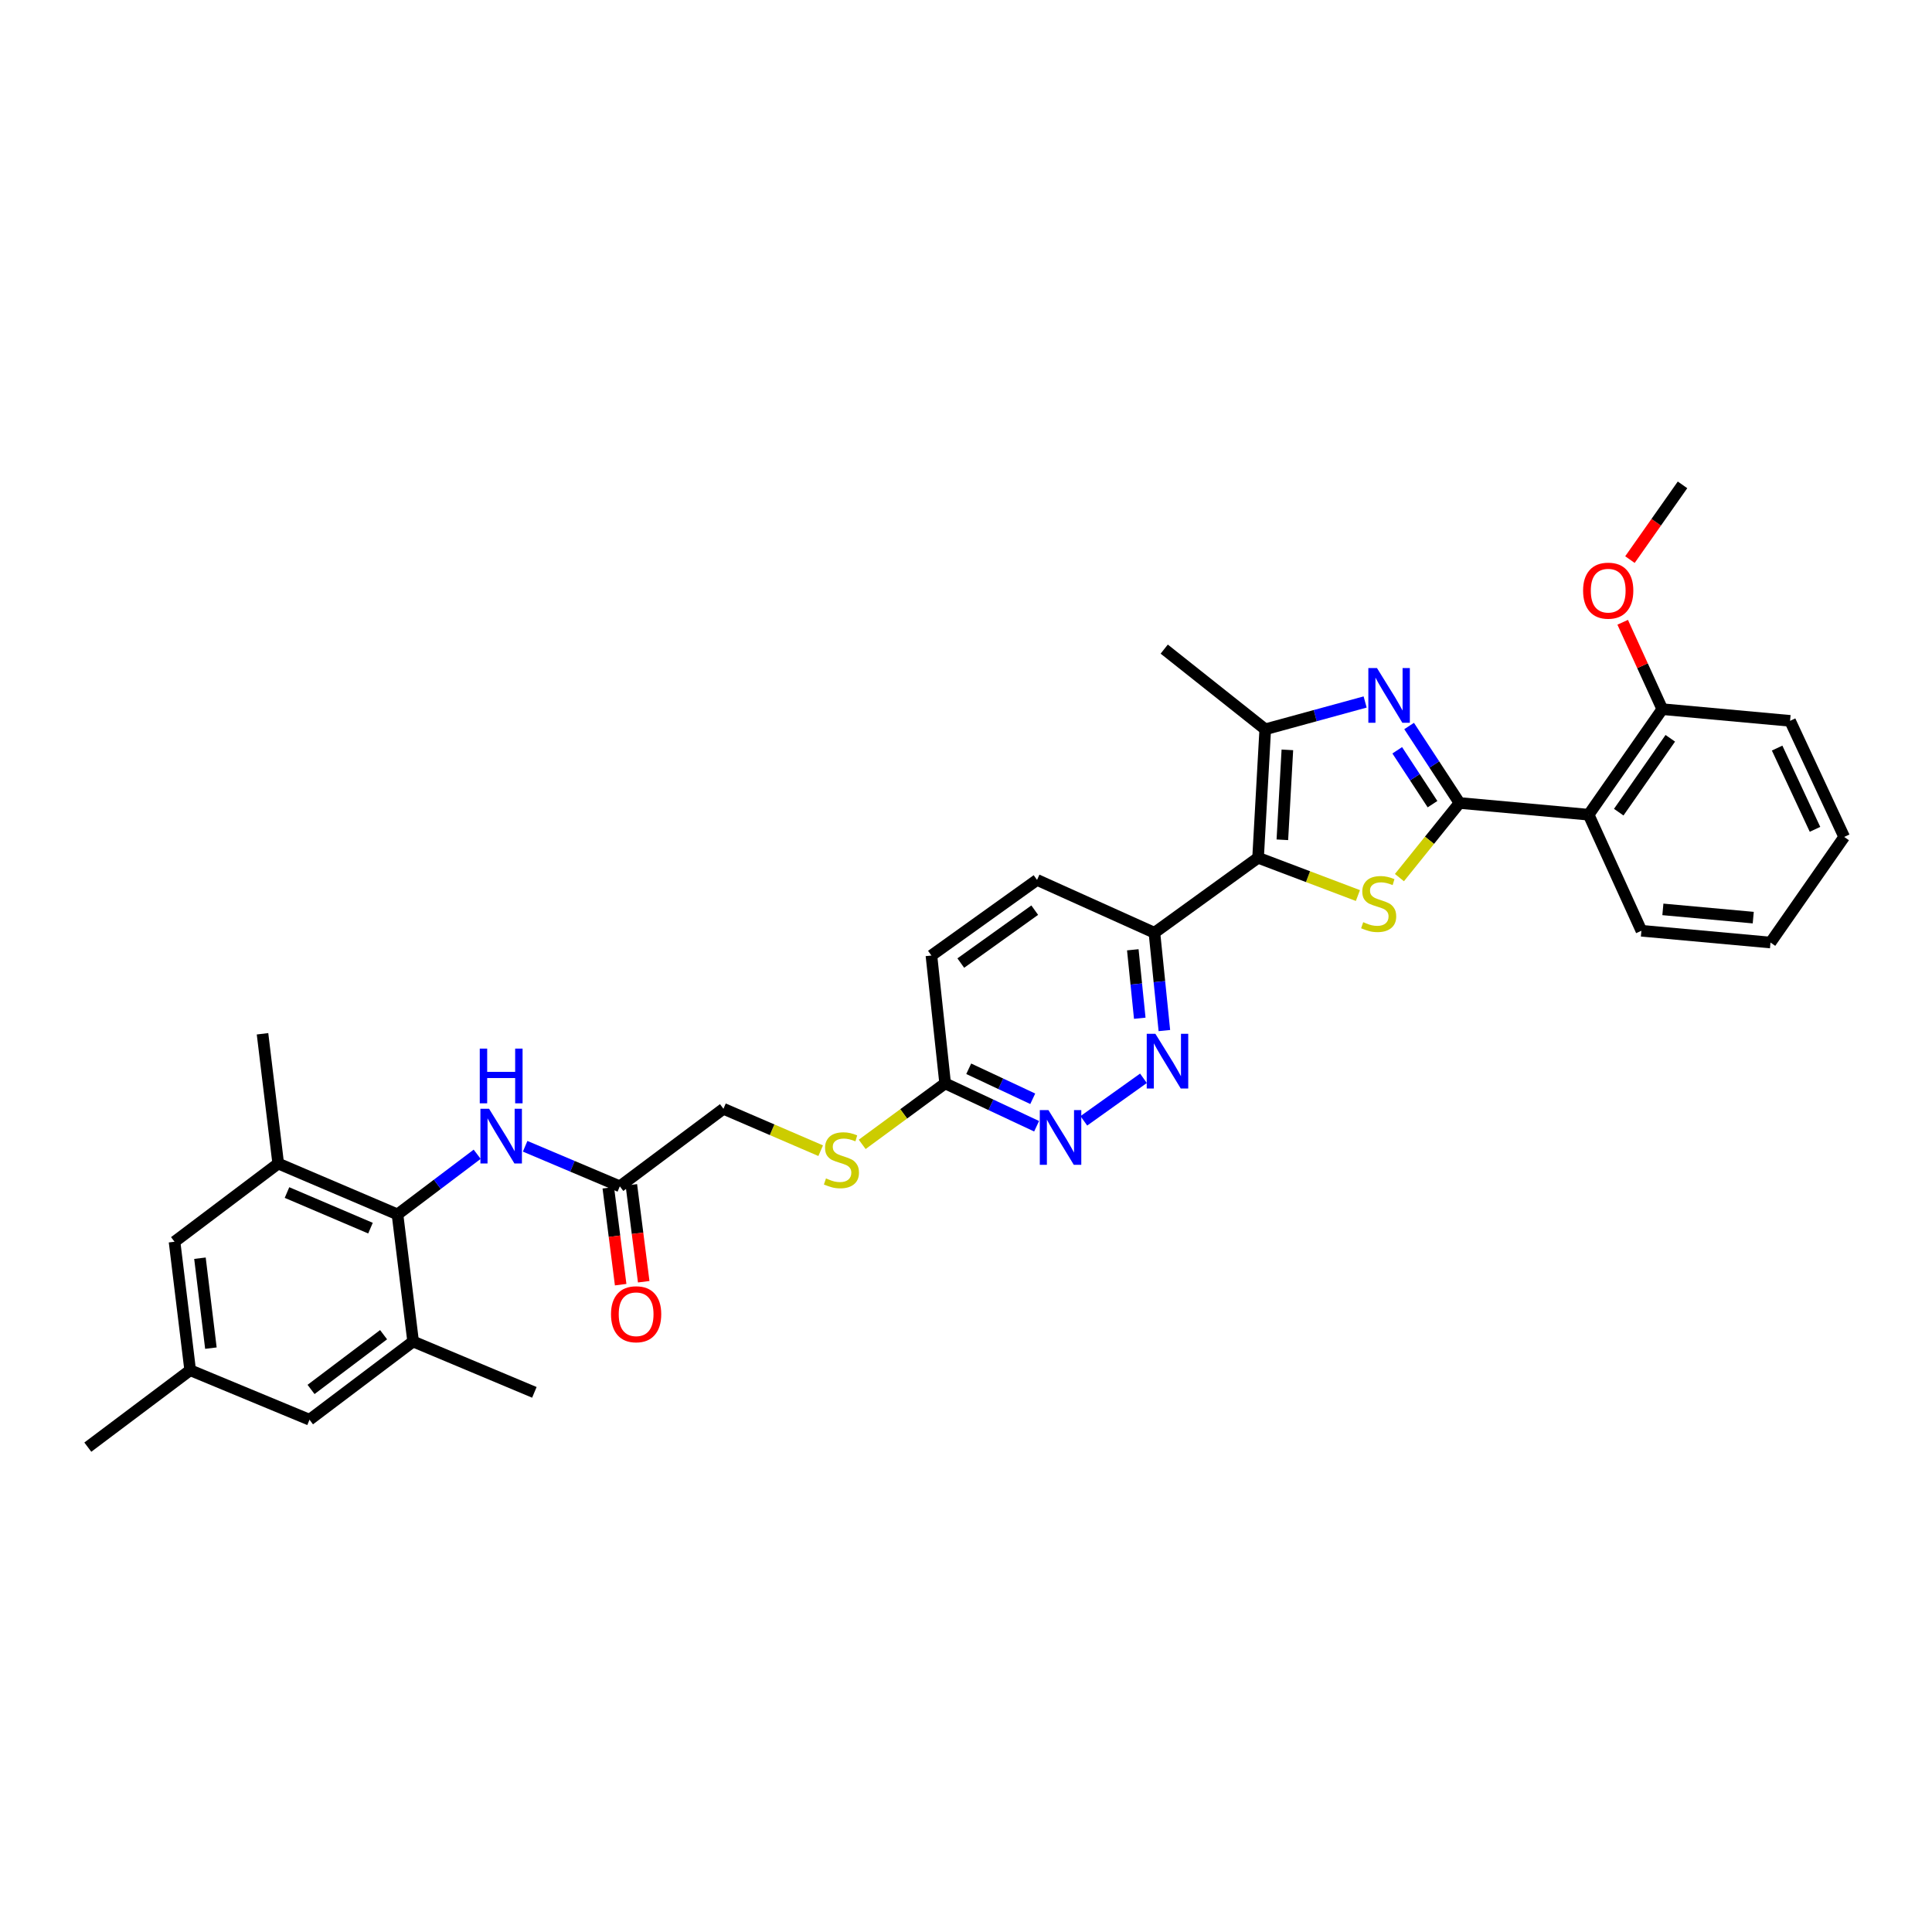 <?xml version='1.0' encoding='iso-8859-1'?>
<svg version='1.1' baseProfile='full'
              xmlns='http://www.w3.org/2000/svg'
                      xmlns:rdkit='http://www.rdkit.org/xml'
                      xmlns:xlink='http://www.w3.org/1999/xlink'
                  xml:space='preserve'
width='1000px' height='1000px' viewBox='0 0 1000 1000'>
<!-- END OF HEADER -->
<rect style='opacity:1.0;fill:#FFFFFF;stroke:none' width='1000' height='1000' x='0' y='0'> </rect>
<path class='bond-0' d='M 755.441,415.621 L 739.893,434.936' style='fill:none;fill-rule:evenodd;stroke:#000000;stroke-width:6px;stroke-linecap:butt;stroke-linejoin:miter;stroke-opacity:1' />
<path class='bond-0' d='M 739.893,434.936 L 724.344,454.25' style='fill:none;fill-rule:evenodd;stroke:#CCCC00;stroke-width:6px;stroke-linecap:butt;stroke-linejoin:miter;stroke-opacity:1' />
<path class='bond-2' d='M 755.441,415.621 L 742.398,395.702' style='fill:none;fill-rule:evenodd;stroke:#000000;stroke-width:6px;stroke-linecap:butt;stroke-linejoin:miter;stroke-opacity:1' />
<path class='bond-2' d='M 742.398,395.702 L 729.355,375.782' style='fill:none;fill-rule:evenodd;stroke:#0000FF;stroke-width:6px;stroke-linecap:butt;stroke-linejoin:miter;stroke-opacity:1' />
<path class='bond-2' d='M 741.467,416.233 L 732.337,402.29' style='fill:none;fill-rule:evenodd;stroke:#000000;stroke-width:6px;stroke-linecap:butt;stroke-linejoin:miter;stroke-opacity:1' />
<path class='bond-2' d='M 732.337,402.29 L 723.207,388.346' style='fill:none;fill-rule:evenodd;stroke:#0000FF;stroke-width:6px;stroke-linecap:butt;stroke-linejoin:miter;stroke-opacity:1' />
<path class='bond-4' d='M 755.441,415.621 L 822.275,421.688' style='fill:none;fill-rule:evenodd;stroke:#000000;stroke-width:6px;stroke-linecap:butt;stroke-linejoin:miter;stroke-opacity:1' />
<path class='bond-1' d='M 702.848,463.534 L 677.013,453.755' style='fill:none;fill-rule:evenodd;stroke:#CCCC00;stroke-width:6px;stroke-linecap:butt;stroke-linejoin:miter;stroke-opacity:1' />
<path class='bond-1' d='M 677.013,453.755 L 651.179,443.977' style='fill:none;fill-rule:evenodd;stroke:#000000;stroke-width:6px;stroke-linecap:butt;stroke-linejoin:miter;stroke-opacity:1' />
<path class='bond-6' d='M 651.179,443.977 L 597.528,482.796' style='fill:none;fill-rule:evenodd;stroke:#000000;stroke-width:6px;stroke-linecap:butt;stroke-linejoin:miter;stroke-opacity:1' />
<path class='bond-33' d='M 651.179,443.977 L 654.887,377.484' style='fill:none;fill-rule:evenodd;stroke:#000000;stroke-width:6px;stroke-linecap:butt;stroke-linejoin:miter;stroke-opacity:1' />
<path class='bond-33' d='M 663.743,434.673 L 666.339,388.128' style='fill:none;fill-rule:evenodd;stroke:#000000;stroke-width:6px;stroke-linecap:butt;stroke-linejoin:miter;stroke-opacity:1' />
<path class='bond-3' d='M 706.593,363.349 L 680.74,370.417' style='fill:none;fill-rule:evenodd;stroke:#0000FF;stroke-width:6px;stroke-linecap:butt;stroke-linejoin:miter;stroke-opacity:1' />
<path class='bond-3' d='M 680.74,370.417 L 654.887,377.484' style='fill:none;fill-rule:evenodd;stroke:#000000;stroke-width:6px;stroke-linecap:butt;stroke-linejoin:miter;stroke-opacity:1' />
<path class='bond-23' d='M 654.887,377.484 L 602.599,335.98' style='fill:none;fill-rule:evenodd;stroke:#000000;stroke-width:6px;stroke-linecap:butt;stroke-linejoin:miter;stroke-opacity:1' />
<path class='bond-14' d='M 822.275,421.688 L 860.399,367.061' style='fill:none;fill-rule:evenodd;stroke:#000000;stroke-width:6px;stroke-linecap:butt;stroke-linejoin:miter;stroke-opacity:1' />
<path class='bond-14' d='M 837.856,420.377 L 864.542,382.138' style='fill:none;fill-rule:evenodd;stroke:#000000;stroke-width:6px;stroke-linecap:butt;stroke-linejoin:miter;stroke-opacity:1' />
<path class='bond-24' d='M 822.275,421.688 L 849.588,481.76' style='fill:none;fill-rule:evenodd;stroke:#000000;stroke-width:6px;stroke-linecap:butt;stroke-linejoin:miter;stroke-opacity:1' />
<path class='bond-5' d='M 205.74,628.569 L 226.362,613.005' style='fill:none;fill-rule:evenodd;stroke:#000000;stroke-width:6px;stroke-linecap:butt;stroke-linejoin:miter;stroke-opacity:1' />
<path class='bond-5' d='M 226.362,613.005 L 246.984,597.441' style='fill:none;fill-rule:evenodd;stroke:#0000FF;stroke-width:6px;stroke-linecap:butt;stroke-linejoin:miter;stroke-opacity:1' />
<path class='bond-10' d='M 205.74,628.569 L 144.004,602.245' style='fill:none;fill-rule:evenodd;stroke:#000000;stroke-width:6px;stroke-linecap:butt;stroke-linejoin:miter;stroke-opacity:1' />
<path class='bond-10' d='M 191.763,635.683 L 148.548,617.256' style='fill:none;fill-rule:evenodd;stroke:#000000;stroke-width:6px;stroke-linecap:butt;stroke-linejoin:miter;stroke-opacity:1' />
<path class='bond-11' d='M 205.74,628.569 L 213.831,694.36' style='fill:none;fill-rule:evenodd;stroke:#000000;stroke-width:6px;stroke-linecap:butt;stroke-linejoin:miter;stroke-opacity:1' />
<path class='bond-7' d='M 597.528,482.796 L 600.103,508.107' style='fill:none;fill-rule:evenodd;stroke:#000000;stroke-width:6px;stroke-linecap:butt;stroke-linejoin:miter;stroke-opacity:1' />
<path class='bond-7' d='M 600.103,508.107 L 602.678,533.418' style='fill:none;fill-rule:evenodd;stroke:#0000FF;stroke-width:6px;stroke-linecap:butt;stroke-linejoin:miter;stroke-opacity:1' />
<path class='bond-7' d='M 586.336,491.606 L 588.138,509.324' style='fill:none;fill-rule:evenodd;stroke:#000000;stroke-width:6px;stroke-linecap:butt;stroke-linejoin:miter;stroke-opacity:1' />
<path class='bond-7' d='M 588.138,509.324 L 589.941,527.042' style='fill:none;fill-rule:evenodd;stroke:#0000FF;stroke-width:6px;stroke-linecap:butt;stroke-linejoin:miter;stroke-opacity:1' />
<path class='bond-19' d='M 597.528,482.796 L 536.774,455.442' style='fill:none;fill-rule:evenodd;stroke:#000000;stroke-width:6px;stroke-linecap:butt;stroke-linejoin:miter;stroke-opacity:1' />
<path class='bond-8' d='M 591.849,558.125 L 560.992,580.144' style='fill:none;fill-rule:evenodd;stroke:#0000FF;stroke-width:6px;stroke-linecap:butt;stroke-linejoin:miter;stroke-opacity:1' />
<path class='bond-35' d='M 536.545,582.942 L 512.874,571.848' style='fill:none;fill-rule:evenodd;stroke:#0000FF;stroke-width:6px;stroke-linecap:butt;stroke-linejoin:miter;stroke-opacity:1' />
<path class='bond-35' d='M 512.874,571.848 L 489.203,560.753' style='fill:none;fill-rule:evenodd;stroke:#000000;stroke-width:6px;stroke-linecap:butt;stroke-linejoin:miter;stroke-opacity:1' />
<path class='bond-35' d='M 534.548,568.724 L 517.978,560.958' style='fill:none;fill-rule:evenodd;stroke:#0000FF;stroke-width:6px;stroke-linecap:butt;stroke-linejoin:miter;stroke-opacity:1' />
<path class='bond-35' d='M 517.978,560.958 L 501.408,553.192' style='fill:none;fill-rule:evenodd;stroke:#000000;stroke-width:6px;stroke-linecap:butt;stroke-linejoin:miter;stroke-opacity:1' />
<path class='bond-9' d='M 271.812,593.313 L 296.316,603.675' style='fill:none;fill-rule:evenodd;stroke:#0000FF;stroke-width:6px;stroke-linecap:butt;stroke-linejoin:miter;stroke-opacity:1' />
<path class='bond-9' d='M 296.316,603.675 L 320.82,614.037' style='fill:none;fill-rule:evenodd;stroke:#000000;stroke-width:6px;stroke-linecap:butt;stroke-linejoin:miter;stroke-opacity:1' />
<path class='bond-16' d='M 144.004,602.245 L 90.34,642.727' style='fill:none;fill-rule:evenodd;stroke:#000000;stroke-width:6px;stroke-linecap:butt;stroke-linejoin:miter;stroke-opacity:1' />
<path class='bond-27' d='M 144.004,602.245 L 135.88,535.084' style='fill:none;fill-rule:evenodd;stroke:#000000;stroke-width:6px;stroke-linecap:butt;stroke-linejoin:miter;stroke-opacity:1' />
<path class='bond-15' d='M 213.831,694.36 L 160.2,734.843' style='fill:none;fill-rule:evenodd;stroke:#000000;stroke-width:6px;stroke-linecap:butt;stroke-linejoin:miter;stroke-opacity:1' />
<path class='bond-15' d='M 198.541,690.834 L 160.999,719.171' style='fill:none;fill-rule:evenodd;stroke:#000000;stroke-width:6px;stroke-linecap:butt;stroke-linejoin:miter;stroke-opacity:1' />
<path class='bond-26' d='M 213.831,694.36 L 276.589,720.685' style='fill:none;fill-rule:evenodd;stroke:#000000;stroke-width:6px;stroke-linecap:butt;stroke-linejoin:miter;stroke-opacity:1' />
<path class='bond-12' d='M 320.82,614.037 L 374.457,573.909' style='fill:none;fill-rule:evenodd;stroke:#000000;stroke-width:6px;stroke-linecap:butt;stroke-linejoin:miter;stroke-opacity:1' />
<path class='bond-20' d='M 314.855,614.798 L 318.054,639.871' style='fill:none;fill-rule:evenodd;stroke:#000000;stroke-width:6px;stroke-linecap:butt;stroke-linejoin:miter;stroke-opacity:1' />
<path class='bond-20' d='M 318.054,639.871 L 321.253,664.944' style='fill:none;fill-rule:evenodd;stroke:#FF0000;stroke-width:6px;stroke-linecap:butt;stroke-linejoin:miter;stroke-opacity:1' />
<path class='bond-20' d='M 326.784,613.276 L 329.984,638.349' style='fill:none;fill-rule:evenodd;stroke:#000000;stroke-width:6px;stroke-linecap:butt;stroke-linejoin:miter;stroke-opacity:1' />
<path class='bond-20' d='M 329.984,638.349 L 333.183,663.421' style='fill:none;fill-rule:evenodd;stroke:#FF0000;stroke-width:6px;stroke-linecap:butt;stroke-linejoin:miter;stroke-opacity:1' />
<path class='bond-13' d='M 489.203,560.753 L 482.101,494.575' style='fill:none;fill-rule:evenodd;stroke:#000000;stroke-width:6px;stroke-linecap:butt;stroke-linejoin:miter;stroke-opacity:1' />
<path class='bond-17' d='M 489.203,560.753 L 467.737,576.539' style='fill:none;fill-rule:evenodd;stroke:#000000;stroke-width:6px;stroke-linecap:butt;stroke-linejoin:miter;stroke-opacity:1' />
<path class='bond-17' d='M 467.737,576.539 L 446.271,592.325' style='fill:none;fill-rule:evenodd;stroke:#CCCC00;stroke-width:6px;stroke-linecap:butt;stroke-linejoin:miter;stroke-opacity:1' />
<path class='bond-25' d='M 860.399,367.061 L 850.149,344.574' style='fill:none;fill-rule:evenodd;stroke:#000000;stroke-width:6px;stroke-linecap:butt;stroke-linejoin:miter;stroke-opacity:1' />
<path class='bond-25' d='M 850.149,344.574 L 839.9,322.087' style='fill:none;fill-rule:evenodd;stroke:#FF0000;stroke-width:6px;stroke-linecap:butt;stroke-linejoin:miter;stroke-opacity:1' />
<path class='bond-28' d='M 860.399,367.061 L 926.537,373.108' style='fill:none;fill-rule:evenodd;stroke:#000000;stroke-width:6px;stroke-linecap:butt;stroke-linejoin:miter;stroke-opacity:1' />
<path class='bond-18' d='M 160.2,734.843 L 98.438,709.22' style='fill:none;fill-rule:evenodd;stroke:#000000;stroke-width:6px;stroke-linecap:butt;stroke-linejoin:miter;stroke-opacity:1' />
<path class='bond-36' d='M 90.34,642.727 L 98.438,709.22' style='fill:none;fill-rule:evenodd;stroke:#000000;stroke-width:6px;stroke-linecap:butt;stroke-linejoin:miter;stroke-opacity:1' />
<path class='bond-36' d='M 103.493,651.247 L 109.161,697.792' style='fill:none;fill-rule:evenodd;stroke:#000000;stroke-width:6px;stroke-linecap:butt;stroke-linejoin:miter;stroke-opacity:1' />
<path class='bond-21' d='M 424.783,595.597 L 399.62,584.753' style='fill:none;fill-rule:evenodd;stroke:#CCCC00;stroke-width:6px;stroke-linecap:butt;stroke-linejoin:miter;stroke-opacity:1' />
<path class='bond-21' d='M 399.62,584.753 L 374.457,573.909' style='fill:none;fill-rule:evenodd;stroke:#000000;stroke-width:6px;stroke-linecap:butt;stroke-linejoin:miter;stroke-opacity:1' />
<path class='bond-29' d='M 98.438,709.22 L 45.455,749.034' style='fill:none;fill-rule:evenodd;stroke:#000000;stroke-width:6px;stroke-linecap:butt;stroke-linejoin:miter;stroke-opacity:1' />
<path class='bond-22' d='M 536.774,455.442 L 482.101,494.575' style='fill:none;fill-rule:evenodd;stroke:#000000;stroke-width:6px;stroke-linecap:butt;stroke-linejoin:miter;stroke-opacity:1' />
<path class='bond-22' d='M 535.573,471.092 L 497.301,498.484' style='fill:none;fill-rule:evenodd;stroke:#000000;stroke-width:6px;stroke-linecap:butt;stroke-linejoin:miter;stroke-opacity:1' />
<path class='bond-31' d='M 849.588,481.76 L 916.408,487.853' style='fill:none;fill-rule:evenodd;stroke:#000000;stroke-width:6px;stroke-linecap:butt;stroke-linejoin:miter;stroke-opacity:1' />
<path class='bond-31' d='M 860.703,470.697 L 907.477,474.963' style='fill:none;fill-rule:evenodd;stroke:#000000;stroke-width:6px;stroke-linecap:butt;stroke-linejoin:miter;stroke-opacity:1' />
<path class='bond-30' d='M 843.654,289.648 L 857.261,270.307' style='fill:none;fill-rule:evenodd;stroke:#FF0000;stroke-width:6px;stroke-linecap:butt;stroke-linejoin:miter;stroke-opacity:1' />
<path class='bond-30' d='M 857.261,270.307 L 870.868,250.966' style='fill:none;fill-rule:evenodd;stroke:#000000;stroke-width:6px;stroke-linecap:butt;stroke-linejoin:miter;stroke-opacity:1' />
<path class='bond-34' d='M 926.537,373.108 L 954.545,433.193' style='fill:none;fill-rule:evenodd;stroke:#000000;stroke-width:6px;stroke-linecap:butt;stroke-linejoin:miter;stroke-opacity:1' />
<path class='bond-34' d='M 919.838,387.202 L 939.444,429.261' style='fill:none;fill-rule:evenodd;stroke:#000000;stroke-width:6px;stroke-linecap:butt;stroke-linejoin:miter;stroke-opacity:1' />
<path class='bond-32' d='M 916.408,487.853 L 954.545,433.193' style='fill:none;fill-rule:evenodd;stroke:#000000;stroke-width:6px;stroke-linecap:butt;stroke-linejoin:miter;stroke-opacity:1' />
<path  class='atom-1' d='M 705.596 477.322
Q 705.916 477.442, 707.236 478.002
Q 708.556 478.562, 709.996 478.922
Q 711.476 479.242, 712.916 479.242
Q 715.596 479.242, 717.156 477.962
Q 718.716 476.642, 718.716 474.362
Q 718.716 472.802, 717.916 471.842
Q 717.156 470.882, 715.956 470.362
Q 714.756 469.842, 712.756 469.242
Q 710.236 468.482, 708.716 467.762
Q 707.236 467.042, 706.156 465.522
Q 705.116 464.002, 705.116 461.442
Q 705.116 457.882, 707.516 455.682
Q 709.956 453.482, 714.756 453.482
Q 718.036 453.482, 721.756 455.042
L 720.836 458.122
Q 717.436 456.722, 714.876 456.722
Q 712.116 456.722, 710.596 457.882
Q 709.076 459.002, 709.116 460.962
Q 709.116 462.482, 709.876 463.402
Q 710.676 464.322, 711.796 464.842
Q 712.956 465.362, 714.876 465.962
Q 717.436 466.762, 718.956 467.562
Q 720.476 468.362, 721.556 470.002
Q 722.676 471.602, 722.676 474.362
Q 722.676 478.282, 720.036 480.402
Q 717.436 482.482, 713.076 482.482
Q 710.556 482.482, 708.636 481.922
Q 706.756 481.402, 704.516 480.482
L 705.596 477.322
' fill='#CCCC00'/>
<path  class='atom-3' d='M 712.735 345.799
L 722.015 360.799
Q 722.935 362.279, 724.415 364.959
Q 725.895 367.639, 725.975 367.799
L 725.975 345.799
L 729.735 345.799
L 729.735 374.119
L 725.855 374.119
L 715.895 357.719
Q 714.735 355.799, 713.495 353.599
Q 712.295 351.399, 711.935 350.719
L 711.935 374.119
L 708.255 374.119
L 708.255 345.799
L 712.735 345.799
' fill='#0000FF'/>
<path  class='atom-8' d='M 598.029 535.088
L 607.309 550.088
Q 608.229 551.568, 609.709 554.248
Q 611.189 556.928, 611.269 557.088
L 611.269 535.088
L 615.029 535.088
L 615.029 563.408
L 611.149 563.408
L 601.189 547.008
Q 600.029 545.088, 598.789 542.888
Q 597.589 540.688, 597.229 540.008
L 597.229 563.408
L 593.549 563.408
L 593.549 535.088
L 598.029 535.088
' fill='#0000FF'/>
<path  class='atom-9' d='M 542.674 574.588
L 551.954 589.588
Q 552.874 591.068, 554.354 593.748
Q 555.834 596.428, 555.914 596.588
L 555.914 574.588
L 559.674 574.588
L 559.674 602.908
L 555.794 602.908
L 545.834 586.508
Q 544.674 584.588, 543.434 582.388
Q 542.234 580.188, 541.874 579.508
L 541.874 602.908
L 538.194 602.908
L 538.194 574.588
L 542.674 574.588
' fill='#0000FF'/>
<path  class='atom-10' d='M 253.145 573.907
L 262.425 588.907
Q 263.345 590.387, 264.825 593.067
Q 266.305 595.747, 266.385 595.907
L 266.385 573.907
L 270.145 573.907
L 270.145 602.227
L 266.265 602.227
L 256.305 585.827
Q 255.145 583.907, 253.905 581.707
Q 252.705 579.507, 252.345 578.827
L 252.345 602.227
L 248.665 602.227
L 248.665 573.907
L 253.145 573.907
' fill='#0000FF'/>
<path  class='atom-10' d='M 248.325 542.755
L 252.165 542.755
L 252.165 554.795
L 266.645 554.795
L 266.645 542.755
L 270.485 542.755
L 270.485 571.075
L 266.645 571.075
L 266.645 557.995
L 252.165 557.995
L 252.165 571.075
L 248.325 571.075
L 248.325 542.755
' fill='#0000FF'/>
<path  class='atom-18' d='M 427.525 609.947
Q 427.845 610.067, 429.165 610.627
Q 430.485 611.187, 431.925 611.547
Q 433.405 611.867, 434.845 611.867
Q 437.525 611.867, 439.085 610.587
Q 440.645 609.267, 440.645 606.987
Q 440.645 605.427, 439.845 604.467
Q 439.085 603.507, 437.885 602.987
Q 436.685 602.467, 434.685 601.867
Q 432.165 601.107, 430.645 600.387
Q 429.165 599.667, 428.085 598.147
Q 427.045 596.627, 427.045 594.067
Q 427.045 590.507, 429.445 588.307
Q 431.885 586.107, 436.685 586.107
Q 439.965 586.107, 443.685 587.667
L 442.765 590.747
Q 439.365 589.347, 436.805 589.347
Q 434.045 589.347, 432.525 590.507
Q 431.005 591.627, 431.045 593.587
Q 431.045 595.107, 431.805 596.027
Q 432.605 596.947, 433.725 597.467
Q 434.885 597.987, 436.805 598.587
Q 439.365 599.387, 440.885 600.187
Q 442.405 600.987, 443.485 602.627
Q 444.605 604.227, 444.605 606.987
Q 444.605 610.907, 441.965 613.027
Q 439.365 615.107, 435.005 615.107
Q 432.485 615.107, 430.565 614.547
Q 428.685 614.027, 426.445 613.107
L 427.525 609.947
' fill='#CCCC00'/>
<path  class='atom-21' d='M 316.258 680.249
Q 316.258 673.449, 319.618 669.649
Q 322.978 665.849, 329.258 665.849
Q 335.538 665.849, 338.898 669.649
Q 342.258 673.449, 342.258 680.249
Q 342.258 687.129, 338.858 691.049
Q 335.458 694.929, 329.258 694.929
Q 323.018 694.929, 319.618 691.049
Q 316.258 687.169, 316.258 680.249
M 329.258 691.729
Q 333.578 691.729, 335.898 688.849
Q 338.258 685.929, 338.258 680.249
Q 338.258 674.689, 335.898 671.889
Q 333.578 669.049, 329.258 669.049
Q 324.938 669.049, 322.578 671.849
Q 320.258 674.649, 320.258 680.249
Q 320.258 685.969, 322.578 688.849
Q 324.938 691.729, 329.258 691.729
' fill='#FF0000'/>
<path  class='atom-26' d='M 819.404 305.72
Q 819.404 298.92, 822.764 295.12
Q 826.124 291.32, 832.404 291.32
Q 838.684 291.32, 842.044 295.12
Q 845.404 298.92, 845.404 305.72
Q 845.404 312.6, 842.004 316.52
Q 838.604 320.4, 832.404 320.4
Q 826.164 320.4, 822.764 316.52
Q 819.404 312.64, 819.404 305.72
M 832.404 317.2
Q 836.724 317.2, 839.044 314.32
Q 841.404 311.4, 841.404 305.72
Q 841.404 300.16, 839.044 297.36
Q 836.724 294.52, 832.404 294.52
Q 828.084 294.52, 825.724 297.32
Q 823.404 300.12, 823.404 305.72
Q 823.404 311.44, 825.724 314.32
Q 828.084 317.2, 832.404 317.2
' fill='#FF0000'/>
</svg>
